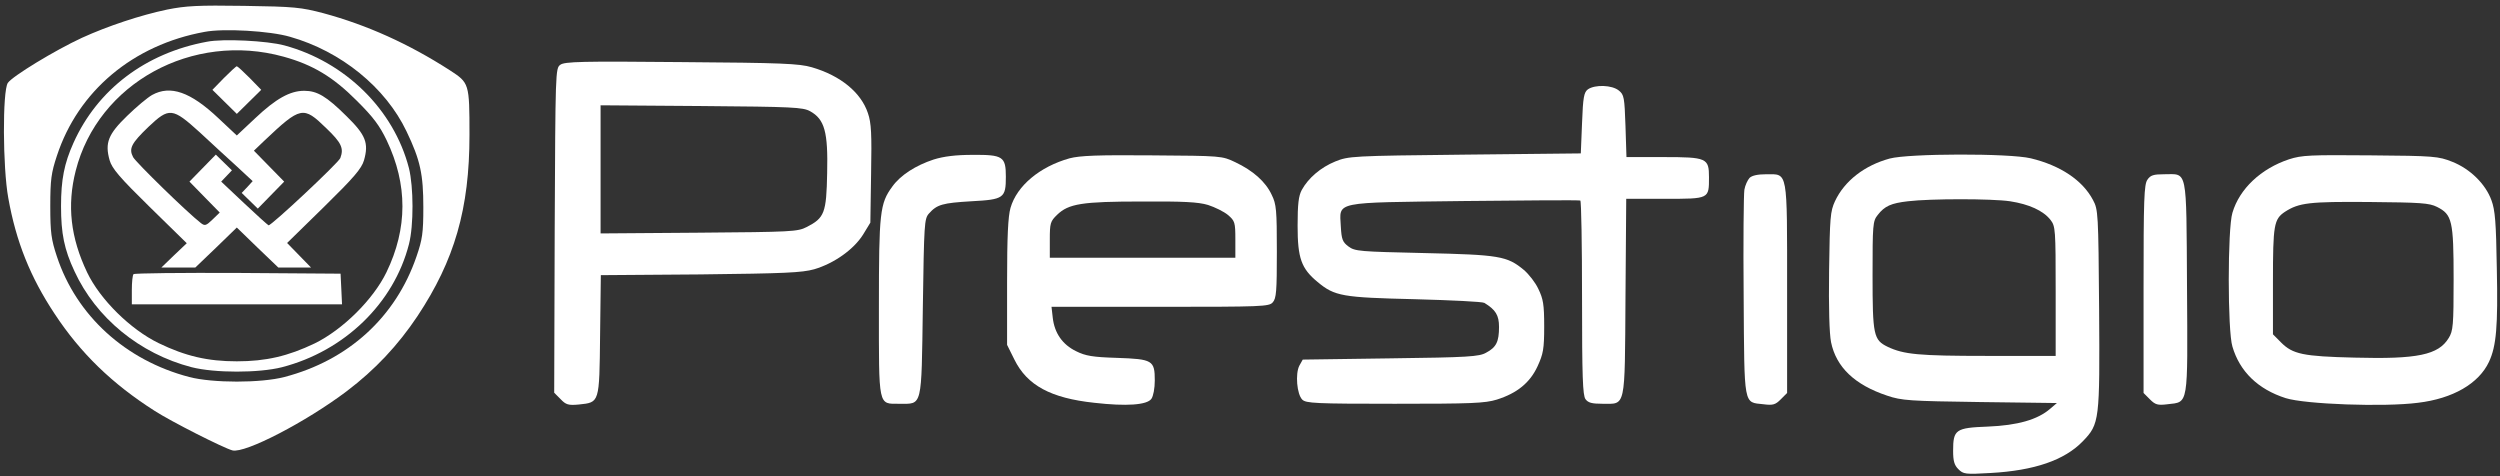 <svg width="210" height="40" viewBox="0 0 210 40" fill="none" xmlns="http://www.w3.org/2000/svg">
<rect x="0" y="0" width="210" height="40" fill="#333333" stroke="none"/>
<path d="M14.048 0.802C11.792 1.276 9.064 2.183 6.89 3.173C4.614 4.225 1.025 6.41 0.656 6.967C0.205 7.647 0.225 14.06 0.697 16.637C1.353 20.307 2.543 23.276 4.594 26.369C6.767 29.668 9.433 32.245 12.961 34.493C14.355 35.4 18.805 37.647 19.523 37.833C20.59 38.101 25.737 35.421 29.121 32.864C31.52 31.049 33.428 29.008 35.068 26.555C38.185 21.854 39.436 17.544 39.436 11.338C39.436 6.967 39.416 6.967 37.775 5.895C34.309 3.668 30.823 2.101 27.173 1.111C25.286 0.616 24.732 0.555 20.508 0.493C16.611 0.431 15.606 0.493 14.048 0.802ZM24.363 3.091C28.649 4.307 32.382 7.338 34.145 11.029C35.314 13.462 35.56 14.658 35.56 17.421C35.56 19.565 35.478 20.122 34.986 21.544C33.243 26.637 29.264 30.266 23.891 31.668C21.923 32.184 17.862 32.184 15.893 31.668C10.541 30.266 6.419 26.513 4.778 21.544C4.306 20.122 4.224 19.544 4.224 17.317C4.224 15.091 4.306 14.513 4.778 13.091C6.562 7.647 11.177 3.771 17.185 2.678C18.785 2.369 22.681 2.596 24.363 3.091Z" fill="white"/>
<path d="M17.391 3.505C12.223 4.454 8.183 7.526 6.173 12C5.394 13.732 5.127 15.093 5.127 17.32C5.127 19.609 5.394 20.949 6.255 22.784C8.06 26.701 11.73 29.712 16.099 30.846C18.047 31.34 21.738 31.34 23.686 30.846C28.936 29.485 33.079 25.485 34.351 20.516C34.761 18.928 34.74 15.691 34.351 14.124C33.079 9.196 28.998 5.196 23.892 3.815C22.436 3.423 18.744 3.237 17.391 3.505ZM23.83 4.763C26.291 5.444 27.993 6.475 29.962 8.454C31.356 9.835 31.89 10.557 32.484 11.794C34.248 15.505 34.248 19.176 32.464 22.866C31.356 25.155 28.793 27.691 26.435 28.846C24.199 29.918 22.333 30.351 19.893 30.351C17.452 30.351 15.586 29.918 13.33 28.825C10.951 27.67 8.408 25.155 7.321 22.887C5.927 19.959 5.619 17.258 6.357 14.351C8.224 6.99 16.16 2.639 23.83 4.763Z" fill="white"/>
<path d="M18.806 6.556L17.842 7.546L18.867 8.556L19.893 9.566L20.918 8.556L21.943 7.546L20.98 6.556C20.446 6.02 19.954 5.566 19.893 5.566C19.831 5.566 19.339 6.02 18.806 6.556Z" fill="white"/>
<path d="M12.776 7.978C12.407 8.184 11.464 8.967 10.684 9.73C9.085 11.277 8.798 11.998 9.208 13.462C9.413 14.163 10.049 14.906 12.571 17.38L15.688 20.431L14.622 21.442L13.555 22.473H14.991H16.406L18.149 20.803L19.892 19.112L21.636 20.803L23.379 22.473H24.753H26.127L25.122 21.442L24.117 20.411L27.214 17.38C29.736 14.906 30.372 14.163 30.577 13.462C30.987 12.019 30.721 11.339 29.121 9.772C27.419 8.081 26.639 7.627 25.552 7.627C24.363 7.627 23.174 8.287 21.43 9.937L19.892 11.38L18.354 9.937C15.996 7.71 14.314 7.132 12.776 7.978ZM16.775 11.112C17.759 12.019 19.154 13.318 19.892 13.978L21.225 15.215L20.774 15.71L20.302 16.205L20.979 16.864L21.656 17.524L22.763 16.39L23.871 15.256L22.599 13.957L21.328 12.658L22.189 11.834C25.265 8.926 25.471 8.885 27.398 10.761C28.69 11.998 28.895 12.452 28.588 13.277C28.424 13.689 22.743 19.009 22.558 18.926C22.476 18.885 21.553 18.06 20.508 17.071L18.58 15.256L19.031 14.782L19.482 14.308L18.805 13.648L18.129 12.988L17.021 14.122L15.914 15.256L17.185 16.555L18.457 17.854L17.862 18.431C17.308 18.968 17.206 18.988 16.878 18.741C15.709 17.834 11.402 13.627 11.177 13.194C10.807 12.473 11.033 12.04 12.469 10.658C14.212 9.009 14.478 9.029 16.775 11.112Z" fill="white"/>
<path d="M11.218 23.03C11.136 23.092 11.074 23.711 11.074 24.37V25.566H19.893H28.731L28.67 24.267L28.608 22.989L19.975 22.927C15.237 22.907 11.279 22.948 11.218 23.03Z" fill="white"/>
<path d="M47.065 5.443C46.655 5.732 46.655 6.02 46.594 19.36L46.553 32.989L47.086 33.525C47.537 34 47.742 34.062 48.624 33.979C50.367 33.793 50.347 33.897 50.408 28.144L50.47 23.113L58.816 23.051C65.953 22.969 67.348 22.907 68.394 22.618C70.075 22.123 71.716 20.948 72.495 19.711L73.11 18.701L73.172 14.598C73.233 11.257 73.192 10.329 72.905 9.505C72.331 7.773 70.608 6.35 68.189 5.649C67.122 5.34 65.707 5.278 57.217 5.216C48.85 5.134 47.414 5.175 47.065 5.443ZM68.045 9.34C69.275 10.02 69.562 11.092 69.481 14.536C69.419 17.896 69.255 18.309 67.758 19.072C66.999 19.463 66.486 19.484 58.714 19.546L50.449 19.608V14.226V8.845L58.919 8.907C66.63 8.969 67.43 9.01 68.045 9.34Z" fill="white"/>
<path d="M133.383 7.505C133.055 7.752 132.973 8.144 132.891 10.35L132.788 12.886L123.047 12.989C113.531 13.092 113.285 13.113 112.157 13.566C110.947 14.061 109.901 14.948 109.348 15.958C109.081 16.453 108.999 17.133 108.999 18.968C108.999 21.69 109.307 22.556 110.681 23.69C112.116 24.886 112.772 24.989 118.843 25.133C121.898 25.216 124.523 25.34 124.688 25.443C125.631 26.02 125.918 26.474 125.918 27.463C125.918 28.7 125.692 29.175 124.831 29.628C124.257 29.958 123.334 30.02 116.792 30.102L109.43 30.206L109.143 30.721C108.794 31.401 108.938 33.113 109.389 33.566C109.696 33.876 110.476 33.917 117.161 33.917C123.601 33.917 124.729 33.876 125.733 33.566C127.436 33.03 128.522 32.144 129.158 30.762C129.63 29.731 129.712 29.319 129.712 27.422C129.712 25.566 129.63 25.113 129.22 24.267C128.974 23.731 128.42 23.03 128.01 22.68C126.595 21.505 125.959 21.401 119.622 21.257C114.188 21.133 113.818 21.113 113.265 20.7C112.772 20.329 112.69 20.102 112.629 19.03C112.526 16.886 111.87 17.03 123.026 16.886C128.276 16.824 132.645 16.803 132.747 16.845C132.829 16.886 132.891 20.577 132.891 25.03C132.891 31.69 132.952 33.195 133.178 33.525C133.403 33.834 133.711 33.917 134.613 33.917C136.582 33.917 136.48 34.432 136.541 24.948L136.603 16.7H139.863C143.596 16.7 143.555 16.721 143.555 14.886C143.555 13.278 143.37 13.195 139.72 13.195H136.623L136.541 10.597C136.459 8.164 136.418 7.958 135.987 7.608C135.413 7.133 133.978 7.092 133.383 7.505Z" fill="white"/>
<path d="M78.421 13.401C76.924 13.896 75.653 14.7 74.956 15.669C73.91 17.092 73.828 17.814 73.828 25.772C73.828 34.267 73.746 33.917 75.55 33.917C77.499 33.917 77.396 34.329 77.519 25.793C77.622 18.783 77.642 18.37 78.032 17.937C78.709 17.174 79.18 17.051 81.6 16.906C84.328 16.762 84.492 16.638 84.492 14.845C84.492 13.154 84.246 12.989 81.703 13.009C80.288 13.009 79.283 13.133 78.421 13.401Z" fill="white"/>
<path d="M89.845 13.298C87.343 13.999 85.415 15.607 84.882 17.463C84.677 18.185 84.595 19.855 84.595 23.711V28.968L85.21 30.206C86.276 32.37 88.266 33.443 91.916 33.834C94.623 34.144 96.346 34.02 96.715 33.504C96.879 33.278 97.002 32.618 97.002 31.958C97.002 30.267 96.817 30.164 93.823 30.061C91.793 29.999 91.178 29.896 90.398 29.504C89.25 28.948 88.573 27.979 88.43 26.68L88.327 25.773H97.453C106.025 25.773 106.6 25.752 106.907 25.401C107.215 25.072 107.256 24.453 107.256 21.133C107.256 17.628 107.215 17.154 106.825 16.37C106.312 15.257 105.246 14.329 103.77 13.628C102.642 13.092 102.621 13.092 96.797 13.051C92.162 13.01 90.727 13.072 89.845 13.298ZM101.473 17.216C102.047 17.401 102.806 17.773 103.154 18.061C103.729 18.556 103.77 18.68 103.77 20.123V21.649H95.977H88.184V20.144C88.184 18.742 88.225 18.597 88.799 18.041C89.763 17.113 90.87 16.927 95.894 16.927C99.381 16.907 100.652 16.968 101.473 17.216Z" fill="white"/>
<path d="M158.73 13.319C156.618 13.896 154.936 15.195 154.136 16.906C153.747 17.752 153.706 18.247 153.644 22.721C153.603 25.834 153.665 28.02 153.808 28.741C154.239 30.845 155.798 32.329 158.525 33.236C159.735 33.649 160.412 33.69 166.318 33.772L172.778 33.855L172.224 34.329C171.158 35.257 169.476 35.731 166.974 35.834C164.267 35.937 164.062 36.082 164.062 37.876C164.062 38.721 164.165 39.071 164.493 39.401C164.924 39.834 165.067 39.855 167.22 39.731C170.891 39.525 173.414 38.659 174.952 37.071C176.367 35.608 176.387 35.339 176.326 25.958C176.264 17.875 176.244 17.608 175.813 16.803C174.931 15.133 173.065 13.896 170.584 13.298C168.779 12.865 160.33 12.886 158.73 13.319ZM168.841 16.906C170.44 17.154 171.63 17.69 172.245 18.474C172.655 19.009 172.676 19.257 172.676 24.453V29.896H166.892C161.15 29.896 159.92 29.772 158.566 29.133C157.377 28.556 157.295 28.164 157.295 23.133C157.295 18.865 157.315 18.576 157.725 18.061C158.32 17.298 158.853 17.071 160.268 16.906C162.176 16.68 167.282 16.68 168.841 16.906Z" fill="white"/>
<path d="M192.281 13.38C189.923 14.164 188.118 15.854 187.523 17.875C187.113 19.215 187.113 27.793 187.523 29.112C188.139 31.215 189.677 32.7 191.994 33.442C193.614 33.958 200.259 34.205 203.109 33.834C206.042 33.483 208.216 32.225 209.077 30.39C209.692 29.071 209.836 27.421 209.733 22.576C209.672 18.679 209.59 17.648 209.282 16.823C208.79 15.463 207.498 14.184 205.98 13.586C204.832 13.133 204.504 13.091 199.131 13.05C194.045 13.009 193.368 13.03 192.281 13.38ZM204.709 17.38C205.98 18.019 206.104 18.535 206.104 23.442C206.104 27.339 206.062 27.793 205.693 28.39C204.832 29.813 203.068 30.184 197.777 30.04C193.45 29.937 192.589 29.751 191.604 28.762L190.928 28.081V23.628C190.928 18.885 191.01 18.411 191.933 17.793C193.122 17.03 193.963 16.927 199.028 16.968C203.335 17.009 204.053 17.05 204.709 17.38Z" fill="white"/>
<path d="M146.959 14.947C146.795 15.132 146.59 15.565 146.528 15.936C146.467 16.308 146.426 20.328 146.467 24.885C146.528 34.246 146.446 33.771 148.128 33.957C148.928 34.06 149.133 33.998 149.584 33.545L150.117 33.009V24.287C150.117 14.184 150.199 14.637 148.374 14.637C147.656 14.637 147.164 14.741 146.959 14.947Z" fill="white"/>
<path d="M180.387 15.091C180.1 15.483 180.059 16.72 180.059 24.287V33.009L180.592 33.545C181.043 33.998 181.248 34.06 182.068 33.957C183.853 33.751 183.77 34.204 183.709 24.081C183.647 13.957 183.77 14.637 181.781 14.637C180.899 14.637 180.633 14.72 180.387 15.091Z" fill="white"/>
</svg>
